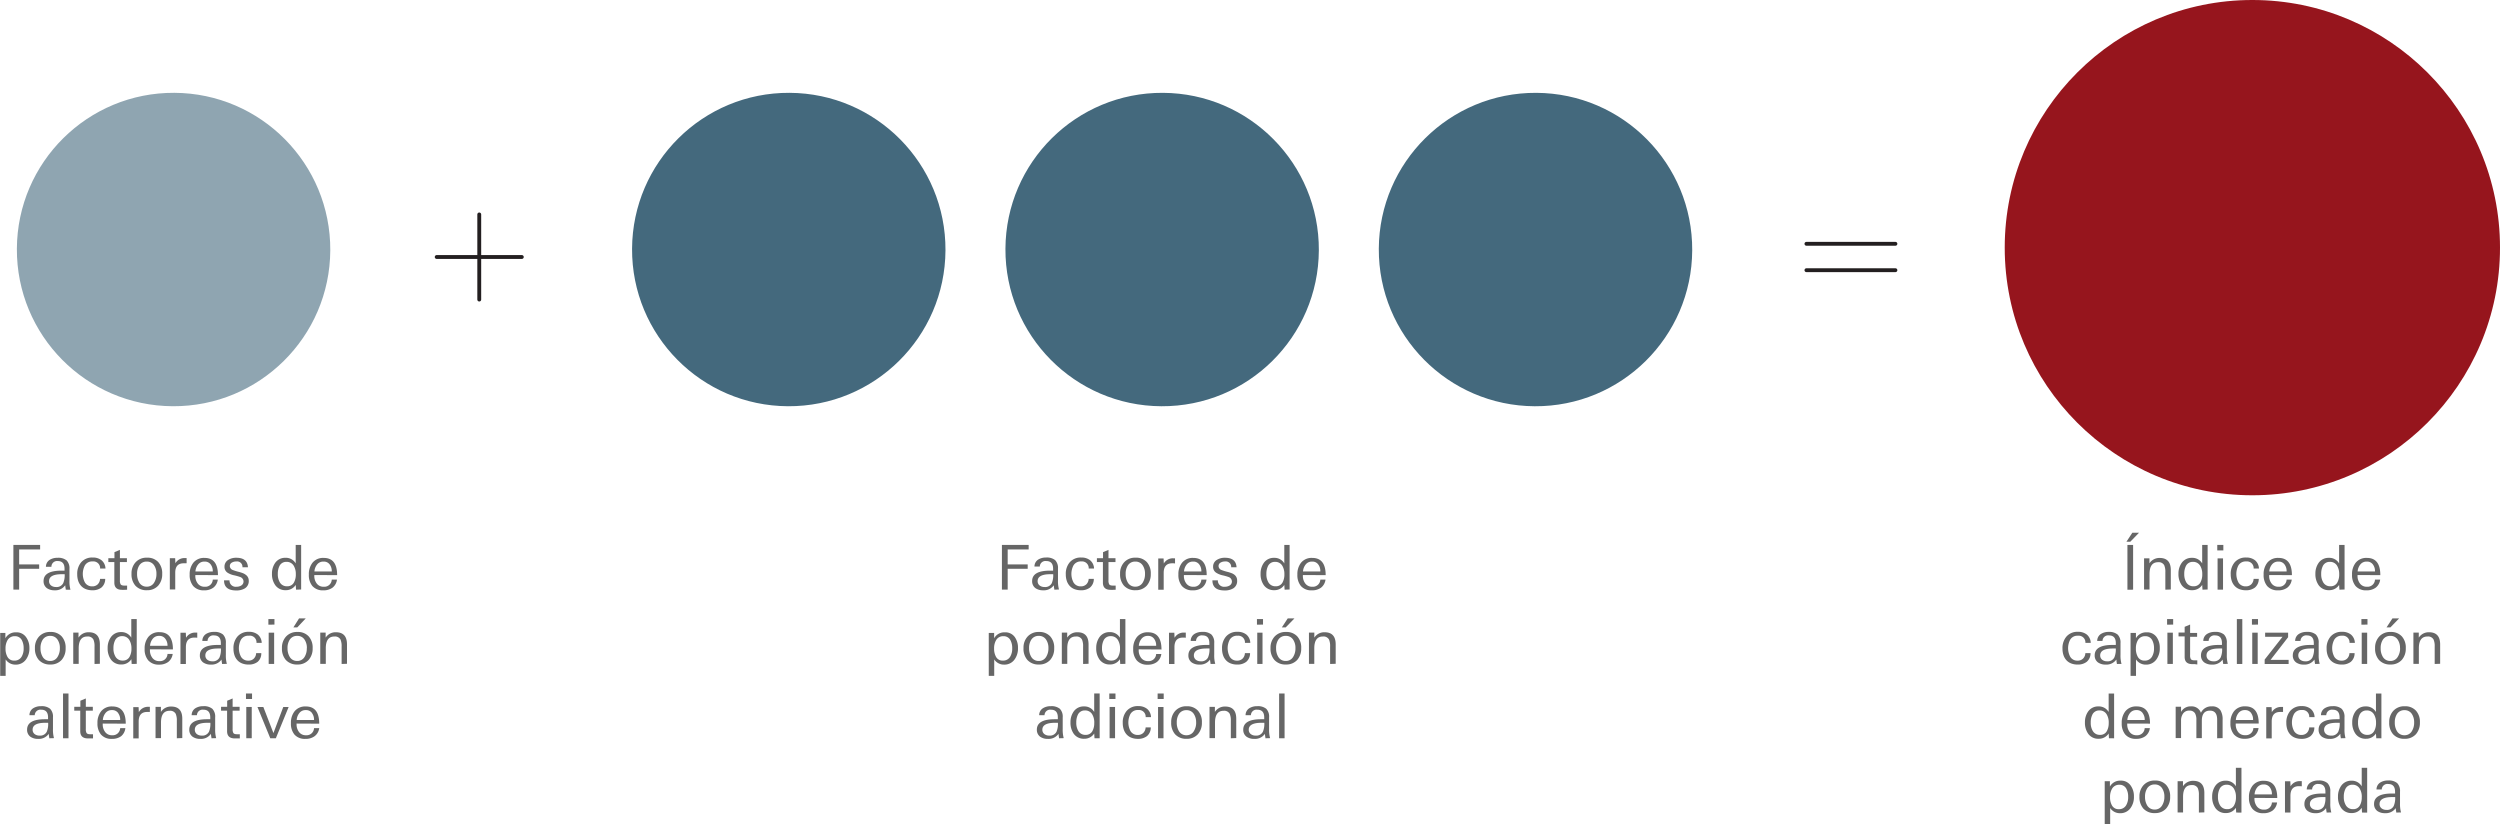 <svg xmlns="http://www.w3.org/2000/svg" viewBox="0 0 646.11 213.02"><defs><style>.cls-1{fill:#666;}.cls-2{fill:none;stroke:#231f20;stroke-linecap:round;stroke-linejoin:round;}.cls-3{fill:#44697d;}.cls-4{fill:#8fa5b1;}.cls-5{fill:#96151d;}</style></defs><title>Indexing-5-mx-sp</title><g id="Layer_2" data-name="Layer 2"><g id="Layer_1-2" data-name="Layer 1"><path class="cls-1" d="M17.66,142v3.87h5.17V147H17.66v5.38H16.17V140.83h6.91V142Z" transform="translate(-12.71)"/><path class="cls-1" d="M29.7,152.4c0-.12,0-.27-.06-.46l-.08-.68a3.1,3.1,0,0,1-2.74,1.3,3.33,3.33,0,0,1-2-.56,2.18,2.18,0,0,1-.85-1.82q0-2.7,4.62-2.7h.27l.53,0c0-.11,0-.2,0-.27V147q0-2-1.76-2A1.46,1.46,0,0,0,26,146.49H24.58a2.12,2.12,0,0,1,1-1.82,3.74,3.74,0,0,1,2-.51,3.4,3.4,0,0,1,2.34.67,2.89,2.89,0,0,1,.74,2.22v3a8.19,8.19,0,0,0,.26,2.37Zm-.29-4-.72,0q-3.3,0-3.3,1.79a1.38,1.38,0,0,0,.54,1.14,2,2,0,0,0,1.23.38,1.9,1.9,0,0,0,1.89-1A5.24,5.24,0,0,0,29.42,148.37Z" transform="translate(-12.71)"/><path class="cls-1" d="M38.92,151.85a3.67,3.67,0,0,1-2.34.7,4.53,4.53,0,0,1-1.67-.29,3.29,3.29,0,0,1-1.22-.82,3.64,3.64,0,0,1-.76-1.3,5.18,5.18,0,0,1-.26-1.7,4.55,4.55,0,0,1,1-3.1,3.71,3.71,0,0,1,3-1.25,3.53,3.53,0,0,1,2.3.72,2.89,2.89,0,0,1,1,2.13H38.58a1.73,1.73,0,0,0-1.92-1.84,2.18,2.18,0,0,0-2,1,4.74,4.74,0,0,0,0,4.44,2.1,2.1,0,0,0,1.89,1,1.93,1.93,0,0,0,1.42-.53,2.11,2.11,0,0,0,.6-1.41h1.33l0,0A2.86,2.86,0,0,1,38.92,151.85Z" transform="translate(-12.71)"/><path class="cls-1" d="M44.86,152.44l-.6,0q-2,0-2-1.86v-5.31H40.71v-1h1.58v-1.57l1.41-.59v2.16h1.81v1H43.7V150a1.94,1.94,0,0,0,.18,1c.14.22.45.34.93.34l.38,0,.37,0v1.07Z" transform="translate(-12.71)"/><path class="cls-1" d="M54.63,148.32a4.4,4.4,0,0,1-1,3,3.77,3.77,0,0,1-2.93,1.22,3.83,3.83,0,0,1-3-1.18,4.39,4.39,0,0,1-1-3.06,4.19,4.19,0,0,1,1.07-3,3.78,3.78,0,0,1,2.93-1.17,3.74,3.74,0,0,1,2.92,1.15A4.3,4.3,0,0,1,54.63,148.32Zm-1.49,0a3.8,3.8,0,0,0-.58-2.18,2.16,2.16,0,0,0-1.92-1,2.19,2.19,0,0,0-1.94,1,3.87,3.87,0,0,0-.56,2.18,4.15,4.15,0,0,0,.56,2.24,2.16,2.16,0,0,0,1.94,1.06,2.14,2.14,0,0,0,1.92-1.07A4.08,4.08,0,0,0,53.14,148.32Z" transform="translate(-12.71)"/><path class="cls-1" d="M60.54,145.58l-.33,0Q58,145.57,58,148v4.35H56.6v-5.71q0,.26,0-2.37h1.38l.06,1.3a2.69,2.69,0,0,1,2.46-1.34h.22l.22,0v1.33Z" transform="translate(-12.71)"/><path class="cls-1" d="M63.19,148.62v.16a3.19,3.19,0,0,0,.61,2,2.13,2.13,0,0,0,1.82.86,1.92,1.92,0,0,0,2.08-1.84H69a3.1,3.1,0,0,1-1.17,2.09,3.9,3.9,0,0,1-2.37.68,3.54,3.54,0,0,1-2.82-1.12,4.4,4.4,0,0,1-.91-2.94,4.74,4.74,0,0,1,.94-3.07,3.51,3.51,0,0,1,2.9-1.25q3.47,0,3.47,4.45Zm4-2.7a1.84,1.84,0,0,0-1.62-.78,2,2,0,0,0-1.68.78,3.18,3.18,0,0,0-.67,1.78H67.7A2.81,2.81,0,0,0,67.19,145.92Z" transform="translate(-12.71)"/><path class="cls-1" d="M77,150.06a2.18,2.18,0,0,1-1,2,4.2,4.2,0,0,1-2.24.54q-3.15,0-3.15-2.61h1.41a1.6,1.6,0,0,0,1.81,1.65,2.28,2.28,0,0,0,1.23-.32,1.2,1.2,0,0,0,.59-1.06,1.25,1.25,0,0,0-.88-1.14,13,13,0,0,0-1.52-.43A4.94,4.94,0,0,1,71.5,148a1.77,1.77,0,0,1-.77-1.54,2,2,0,0,1,1-1.78,3.77,3.77,0,0,1,2.06-.53q2.86,0,3,2.45H75.37a1.39,1.39,0,0,0-1.6-1.49,2.14,2.14,0,0,0-1.1.27,1,1,0,0,0-.56.93,1.12,1.12,0,0,0,.75,1,11.72,11.72,0,0,0,1.66.51,9.46,9.46,0,0,1,1,.33,2.65,2.65,0,0,1,.67.38A1.82,1.82,0,0,1,77,150.06Z" transform="translate(-12.71)"/><path class="cls-1" d="M89.22,152.4l-.08-1.23a3,3,0,0,1-2.59,1.36,3.17,3.17,0,0,1-2.69-1.28A4.88,4.88,0,0,1,83,148.3a4.74,4.74,0,0,1,.85-2.86,3.12,3.12,0,0,1,2.64-1.28,2.92,2.92,0,0,1,2.64,1.44v-4.77h1.41V150q0,1.76,0,2.35Zm-.06-4a4.09,4.09,0,0,0-.54-2.19,2.08,2.08,0,0,0-1.88-1,1.93,1.93,0,0,0-1.77,1,4.43,4.43,0,0,0-.46,2.14,4,4,0,0,0,.53,2.17,2.06,2.06,0,0,0,1.88,1,1.9,1.9,0,0,0,1.77-1A4.22,4.22,0,0,0,89.16,148.37Z" transform="translate(-12.71)"/><path class="cls-1" d="M93.94,148.62v.16a3.19,3.19,0,0,0,.61,2,2.14,2.14,0,0,0,1.82.86,1.92,1.92,0,0,0,2.08-1.84H99.8a3.1,3.1,0,0,1-1.17,2.09,3.9,3.9,0,0,1-2.37.68,3.54,3.54,0,0,1-2.82-1.12,4.4,4.4,0,0,1-.91-2.94,4.74,4.74,0,0,1,.94-3.07,3.51,3.51,0,0,1,2.9-1.25q3.47,0,3.47,4.45Zm4-2.7a1.84,1.84,0,0,0-1.62-.78,2,2,0,0,0-1.68.78,3.19,3.19,0,0,0-.67,1.78h4.48A2.81,2.81,0,0,0,97.94,145.92Z" transform="translate(-12.71)"/><path class="cls-1" d="M20.31,167.44a4.78,4.78,0,0,1-.88,3,3.2,3.2,0,0,1-2.71,1.33,3,3,0,0,1-2.55-1.34v4.24H12.76v-8.8q0-1.55,0-2.3H14.1l0,1.39a3,3,0,0,1,2.74-1.54,3,3,0,0,1,2.6,1.23A4.64,4.64,0,0,1,20.31,167.44Zm-1.49.1a4.25,4.25,0,0,0-.48-2.12,1.94,1.94,0,0,0-1.78-1,2.09,2.09,0,0,0-1.89,1,4.12,4.12,0,0,0-.53,2.19,4.19,4.19,0,0,0,.48,2.12,1.9,1.9,0,0,0,1.78,1,2.09,2.09,0,0,0,1.89-1A4,4,0,0,0,18.82,167.54Z" transform="translate(-12.71)"/><path class="cls-1" d="M29.67,167.52a4.41,4.41,0,0,1-1,3,3.77,3.77,0,0,1-2.93,1.22,3.83,3.83,0,0,1-3-1.18,4.39,4.39,0,0,1-1-3.06,4.19,4.19,0,0,1,1.07-3,3.78,3.78,0,0,1,2.93-1.17,3.74,3.74,0,0,1,2.92,1.15A4.3,4.3,0,0,1,29.67,167.52Zm-1.49,0a3.8,3.8,0,0,0-.58-2.18,2.16,2.16,0,0,0-1.92-1,2.2,2.2,0,0,0-1.94,1,3.88,3.88,0,0,0-.56,2.18,4.16,4.16,0,0,0,.56,2.24,2.16,2.16,0,0,0,1.94,1.06,2.14,2.14,0,0,0,1.92-1.07A4.08,4.08,0,0,0,28.18,167.52Z" transform="translate(-12.71)"/><path class="cls-1" d="M37.14,171.6v-4.48a4.29,4.29,0,0,0-.29-1.84,1.61,1.61,0,0,0-1.58-.78q-2.23,0-2.22,3.07v4H31.64v-6q0-.9,0-2.08H33l0,1.3a3.06,3.06,0,0,1,2.64-1.39q2.88,0,2.88,3.15v5Z" transform="translate(-12.71)"/><path class="cls-1" d="M46.74,171.6l-.08-1.23a3,3,0,0,1-2.59,1.36,3.16,3.16,0,0,1-2.69-1.28,4.87,4.87,0,0,1-.85-2.94,4.74,4.74,0,0,1,.85-2.86A3.12,3.12,0,0,1,44,163.36a2.92,2.92,0,0,1,2.64,1.44V160h1.41v9.22q0,1.76,0,2.35Zm-.06-4a4.09,4.09,0,0,0-.54-2.19,2.08,2.08,0,0,0-1.88-1,1.93,1.93,0,0,0-1.77,1,4.43,4.43,0,0,0-.46,2.14,4,4,0,0,0,.53,2.17,2.06,2.06,0,0,0,1.88,1,1.9,1.9,0,0,0,1.77-1A4.21,4.21,0,0,0,46.68,167.57Z" transform="translate(-12.71)"/><path class="cls-1" d="M51.46,167.82V168a3.18,3.18,0,0,0,.61,2,2.13,2.13,0,0,0,1.82.86A1.92,1.92,0,0,0,56,169h1.34a3.11,3.11,0,0,1-1.17,2.09,3.9,3.9,0,0,1-2.37.68A3.53,3.53,0,0,1,51,170.64a4.39,4.39,0,0,1-.91-2.94,4.74,4.74,0,0,1,.94-3.07,3.51,3.51,0,0,1,2.9-1.25q3.47,0,3.47,4.45Zm4-2.7a1.84,1.84,0,0,0-1.62-.78,2,2,0,0,0-1.68.78,3.19,3.19,0,0,0-.67,1.78H56A2.81,2.81,0,0,0,55.46,165.12Z" transform="translate(-12.71)"/><path class="cls-1" d="M63.29,164.78l-.33,0q-2.21,0-2.21,2.48v4.35H59.35v-5.71q0,.26,0-2.37h1.38l.06,1.3a2.69,2.69,0,0,1,2.46-1.34h.22l.22,0v1.33Z" transform="translate(-12.71)"/><path class="cls-1" d="M70.09,171.6c0-.12,0-.27-.06-.46l-.08-.68a3.1,3.1,0,0,1-2.74,1.3,3.33,3.33,0,0,1-2-.56,2.18,2.18,0,0,1-.85-1.82q0-2.7,4.63-2.7h.27l.53,0c0-.11,0-.2,0-.27v-.19q0-2-1.76-2a1.46,1.46,0,0,0-1.68,1.42H65a2.12,2.12,0,0,1,1-1.82,3.74,3.74,0,0,1,2-.51,3.4,3.4,0,0,1,2.34.67,2.89,2.89,0,0,1,.74,2.22v3a8.15,8.15,0,0,0,.26,2.37Zm-.29-4-.72,0q-3.3,0-3.3,1.79a1.38,1.38,0,0,0,.54,1.14,2,2,0,0,0,1.23.38,1.9,1.9,0,0,0,1.89-1A5.24,5.24,0,0,0,69.8,167.57Z" transform="translate(-12.71)"/><path class="cls-1" d="M79.3,171.05a3.67,3.67,0,0,1-2.34.7,4.53,4.53,0,0,1-1.67-.29,3.29,3.29,0,0,1-1.22-.82,3.64,3.64,0,0,1-.76-1.3,5.18,5.18,0,0,1-.26-1.7,4.54,4.54,0,0,1,1-3.1,3.71,3.71,0,0,1,3-1.25,3.53,3.53,0,0,1,2.3.72,2.89,2.89,0,0,1,1,2.13H79A1.73,1.73,0,0,0,77,164.3a2.17,2.17,0,0,0-2,1,4.73,4.73,0,0,0,0,4.44,2.1,2.1,0,0,0,1.89,1,1.93,1.93,0,0,0,1.42-.53,2.11,2.11,0,0,0,.6-1.41h1.33l0,0A2.86,2.86,0,0,1,79.3,171.05Z" transform="translate(-12.71)"/><path class="cls-1" d="M82.07,161.45V160h1.57v1.42Zm.08,10.14v-8.08h1.41v8.08Z" transform="translate(-12.71)"/><path class="cls-1" d="M93.51,167.52a4.4,4.4,0,0,1-1,3,3.77,3.77,0,0,1-2.93,1.22,3.83,3.83,0,0,1-3-1.18,4.39,4.39,0,0,1-1-3.06,4.19,4.19,0,0,1,1.07-3,3.78,3.78,0,0,1,2.93-1.17,3.74,3.74,0,0,1,2.92,1.15A4.3,4.3,0,0,1,93.51,167.52Zm-1.49,0a3.8,3.8,0,0,0-.58-2.18,2.16,2.16,0,0,0-1.92-1,2.19,2.19,0,0,0-1.94,1,3.87,3.87,0,0,0-.56,2.18,4.15,4.15,0,0,0,.56,2.24,2.16,2.16,0,0,0,1.94,1.06,2.14,2.14,0,0,0,1.92-1.07A4.08,4.08,0,0,0,92,167.52Zm-2.48-5.38h-1L90,159.82h1.73Z" transform="translate(-12.71)"/><path class="cls-1" d="M101,171.6v-4.48a4.31,4.31,0,0,0-.29-1.84,1.61,1.61,0,0,0-1.58-.78q-2.23,0-2.22,3.07v4H95.48v-6q0-.9,0-2.08h1.39l0,1.3a3.06,3.06,0,0,1,2.64-1.39q2.88,0,2.88,3.15v5Z" transform="translate(-12.71)"/><path class="cls-1" d="M25.44,190.8c0-.12,0-.27-.06-.46l-.08-.68a3.1,3.1,0,0,1-2.74,1.3,3.33,3.33,0,0,1-2-.56,2.18,2.18,0,0,1-.85-1.82q0-2.7,4.62-2.7h.27l.53,0a2.48,2.48,0,0,1,0-.27v-.19q0-2-1.76-2a1.46,1.46,0,0,0-1.68,1.42H20.32a2.12,2.12,0,0,1,1-1.82,3.73,3.73,0,0,1,2-.51,3.39,3.39,0,0,1,2.34.67,2.89,2.89,0,0,1,.74,2.22v3a8.18,8.18,0,0,0,.26,2.37Zm-.29-4-.72,0q-3.3,0-3.29,1.79a1.38,1.38,0,0,0,.54,1.14,2,2,0,0,0,1.23.38,1.9,1.9,0,0,0,1.89-1A5.24,5.24,0,0,0,25.15,186.77Z" transform="translate(-12.71)"/><path class="cls-1" d="M29,190.8V179.23h1.41V190.8Z" transform="translate(-12.71)"/><path class="cls-1" d="M36.05,190.84l-.6,0q-2,0-2-1.86v-5.31H31.9v-1h1.58v-1.57l1.41-.59v2.16H36.7v1H34.89v4.75a2,2,0,0,0,.18,1c.14.22.45.34.93.34l.38,0,.37,0v1.07Z" transform="translate(-12.71)"/><path class="cls-1" d="M39.26,187v.16a3.18,3.18,0,0,0,.61,2,2.13,2.13,0,0,0,1.82.86,1.92,1.92,0,0,0,2.08-1.84h1.34A3.11,3.11,0,0,1,44,190.28a3.91,3.91,0,0,1-2.37.68,3.53,3.53,0,0,1-2.82-1.12,4.39,4.39,0,0,1-.91-2.94,4.74,4.74,0,0,1,.94-3.07,3.51,3.51,0,0,1,2.9-1.25q3.47,0,3.47,4.45Zm4-2.7a1.84,1.84,0,0,0-1.62-.78,2,2,0,0,0-1.68.78,3.18,3.18,0,0,0-.67,1.78h4.48A2.81,2.81,0,0,0,43.26,184.32Z" transform="translate(-12.71)"/><path class="cls-1" d="M51.09,184l-.33,0q-2.21,0-2.21,2.48v4.35H47.15v-5.71q0,.26,0-2.37h1.38l.06,1.3A2.69,2.69,0,0,1,51,182.67h.22l.22,0V184Z" transform="translate(-12.71)"/><path class="cls-1" d="M58.41,190.8v-4.48a4.3,4.3,0,0,0-.29-1.84,1.61,1.61,0,0,0-1.58-.78q-2.23,0-2.22,3.07v4H52.91v-6q0-.9,0-2.08h1.39l0,1.3a3.06,3.06,0,0,1,2.64-1.39q2.88,0,2.88,3.15v5Z" transform="translate(-12.71)"/><path class="cls-1" d="M67.36,190.8c0-.12,0-.27-.06-.46l-.08-.68a3.1,3.1,0,0,1-2.74,1.3,3.33,3.33,0,0,1-2-.56,2.18,2.18,0,0,1-.85-1.82q0-2.7,4.62-2.7h.27l.53,0a2.48,2.48,0,0,1,0-.27v-.19q0-2-1.76-2a1.46,1.46,0,0,0-1.68,1.42H62.24a2.12,2.12,0,0,1,1-1.82,3.73,3.73,0,0,1,2-.51,3.39,3.39,0,0,1,2.34.67,2.89,2.89,0,0,1,.74,2.22v3a8.18,8.18,0,0,0,.26,2.37Zm-.29-4-.72,0q-3.3,0-3.29,1.79a1.38,1.38,0,0,0,.54,1.14,2,2,0,0,0,1.23.38,1.9,1.9,0,0,0,1.89-1A5.24,5.24,0,0,0,67.07,186.77Z" transform="translate(-12.71)"/><path class="cls-1" d="M74,190.84l-.6,0q-2,0-2-1.86v-5.31H69.84v-1h1.58v-1.57l1.41-.59v2.16h1.81v1H72.83v4.75a2,2,0,0,0,.18,1q.21.34.93.34l.38,0,.37,0v1.07Z" transform="translate(-12.71)"/><path class="cls-1" d="M76.28,180.65v-1.42h1.57v1.42Zm.08,10.14v-8.08h1.41v8.08Z" transform="translate(-12.71)"/><path class="cls-1" d="M84,190.8H82.56l-3.31-8.08h1.52l2.61,6.74,2.54-6.74h1.39Z" transform="translate(-12.71)"/><path class="cls-1" d="M89.36,187v.16a3.18,3.18,0,0,0,.61,2,2.13,2.13,0,0,0,1.82.86,1.92,1.92,0,0,0,2.08-1.84h1.34A3.1,3.1,0,0,1,94,190.28a3.9,3.9,0,0,1-2.37.68,3.53,3.53,0,0,1-2.82-1.12,4.4,4.4,0,0,1-.91-2.94,4.73,4.73,0,0,1,.94-3.07,3.51,3.51,0,0,1,2.9-1.25q3.47,0,3.47,4.45Zm4-2.7a1.84,1.84,0,0,0-1.62-.78,2,2,0,0,0-1.68.78,3.18,3.18,0,0,0-.67,1.78h4.48A2.81,2.81,0,0,0,93.36,184.32Z" transform="translate(-12.71)"/><path class="cls-1" d="M273.14,142v3.87h5.17V147h-5.17v5.38h-1.49V140.83h6.91V142Z" transform="translate(-12.71)"/><path class="cls-1" d="M285.19,152.4c0-.12,0-.27-.06-.46l-.08-.68a3.1,3.1,0,0,1-2.74,1.3,3.33,3.33,0,0,1-2-.56,2.18,2.18,0,0,1-.85-1.82q0-2.7,4.62-2.7h.27l.53,0c0-.11,0-.2,0-.27V147q0-2-1.76-2a1.46,1.46,0,0,0-1.68,1.42h-1.38a2.12,2.12,0,0,1,1-1.82,3.74,3.74,0,0,1,2-.51,3.4,3.4,0,0,1,2.34.67,2.89,2.89,0,0,1,.74,2.22v3a8.19,8.19,0,0,0,.26,2.37Zm-.29-4-.72,0q-3.3,0-3.3,1.79a1.38,1.38,0,0,0,.54,1.14,2,2,0,0,0,1.23.38,1.9,1.9,0,0,0,1.89-1A5.24,5.24,0,0,0,284.9,148.37Z" transform="translate(-12.71)"/><path class="cls-1" d="M294.41,151.85a3.67,3.67,0,0,1-2.34.7,4.53,4.53,0,0,1-1.67-.29,3.29,3.29,0,0,1-1.22-.82,3.64,3.64,0,0,1-.76-1.3,5.18,5.18,0,0,1-.26-1.7,4.54,4.54,0,0,1,1-3.1,3.71,3.71,0,0,1,3-1.25,3.53,3.53,0,0,1,2.3.72,2.89,2.89,0,0,1,1,2.13h-1.38a1.73,1.73,0,0,0-1.92-1.84,2.18,2.18,0,0,0-2,1,4.73,4.73,0,0,0,0,4.44,2.1,2.1,0,0,0,1.89,1,1.93,1.93,0,0,0,1.42-.53,2.11,2.11,0,0,0,.6-1.41h1.33l0,0A2.86,2.86,0,0,1,294.41,151.85Z" transform="translate(-12.71)"/><path class="cls-1" d="M300.35,152.44l-.6,0q-2,0-2-1.86v-5.31H296.2v-1h1.58v-1.57l1.41-.59v2.16H301v1h-1.81V150a1.94,1.94,0,0,0,.18,1q.21.34.93.34l.38,0,.37,0v1.07Z" transform="translate(-12.71)"/><path class="cls-1" d="M310.12,148.32a4.41,4.41,0,0,1-1,3,3.77,3.77,0,0,1-2.93,1.22,3.83,3.83,0,0,1-3-1.18,4.39,4.39,0,0,1-1-3.06,4.19,4.19,0,0,1,1.07-3,3.78,3.78,0,0,1,2.93-1.17,3.74,3.74,0,0,1,2.92,1.15A4.3,4.3,0,0,1,310.12,148.32Zm-1.49,0a3.79,3.79,0,0,0-.58-2.18,2.16,2.16,0,0,0-1.92-1,2.19,2.19,0,0,0-1.94,1,3.87,3.87,0,0,0-.56,2.18,4.15,4.15,0,0,0,.56,2.24,2.16,2.16,0,0,0,1.94,1.06,2.14,2.14,0,0,0,1.92-1.07A4.07,4.07,0,0,0,308.63,148.32Z" transform="translate(-12.71)"/><path class="cls-1" d="M316,145.58l-.33,0q-2.21,0-2.21,2.48v4.35h-1.41v-5.71q0,.26,0-2.37h1.38l.06,1.3a2.69,2.69,0,0,1,2.46-1.34h.22l.22,0v1.33Z" transform="translate(-12.71)"/><path class="cls-1" d="M318.68,148.62v.16a3.18,3.18,0,0,0,.61,2,2.13,2.13,0,0,0,1.82.86,1.92,1.92,0,0,0,2.08-1.84h1.34a3.1,3.1,0,0,1-1.17,2.09,3.9,3.9,0,0,1-2.37.68,3.54,3.54,0,0,1-2.82-1.12,4.4,4.4,0,0,1-.91-2.94,4.74,4.74,0,0,1,.94-3.07,3.51,3.51,0,0,1,2.9-1.25q3.47,0,3.47,4.45Zm4-2.7a1.84,1.84,0,0,0-1.62-.78,2,2,0,0,0-1.68.78,3.18,3.18,0,0,0-.67,1.78h4.48A2.81,2.81,0,0,0,322.68,145.92Z" transform="translate(-12.71)"/><path class="cls-1" d="M332.44,150.06a2.18,2.18,0,0,1-1,2,4.2,4.2,0,0,1-2.24.54q-3.15,0-3.15-2.61h1.41a1.59,1.59,0,0,0,1.81,1.65,2.28,2.28,0,0,0,1.23-.32,1.2,1.2,0,0,0,.59-1.06,1.25,1.25,0,0,0-.88-1.14,13,13,0,0,0-1.52-.43A5,5,0,0,1,327,148a1.77,1.77,0,0,1-.77-1.54,2,2,0,0,1,1-1.78,3.78,3.78,0,0,1,2.06-.53q2.86,0,3,2.45h-1.39a1.39,1.39,0,0,0-1.6-1.49,2.14,2.14,0,0,0-1.1.27,1,1,0,0,0-.56.93,1.12,1.12,0,0,0,.75,1,11.72,11.72,0,0,0,1.66.51,9.54,9.54,0,0,1,1,.33,2.66,2.66,0,0,1,.67.38A1.82,1.82,0,0,1,332.44,150.06Z" transform="translate(-12.71)"/><path class="cls-1" d="M344.71,152.4l-.08-1.23a3,3,0,0,1-2.59,1.36,3.17,3.17,0,0,1-2.69-1.28,4.88,4.88,0,0,1-.85-2.94,4.74,4.74,0,0,1,.85-2.86,3.12,3.12,0,0,1,2.64-1.28,2.92,2.92,0,0,1,2.64,1.44v-4.77H346V150q0,1.76,0,2.35Zm-.06-4a4.09,4.09,0,0,0-.54-2.19,2.08,2.08,0,0,0-1.88-1,1.93,1.93,0,0,0-1.77,1,4.42,4.42,0,0,0-.46,2.14,4,4,0,0,0,.53,2.17,2.06,2.06,0,0,0,1.88,1,1.9,1.9,0,0,0,1.77-1A4.21,4.21,0,0,0,344.65,148.37Z" transform="translate(-12.71)"/><path class="cls-1" d="M349.43,148.62v.16a3.19,3.19,0,0,0,.61,2,2.14,2.14,0,0,0,1.82.86,1.92,1.92,0,0,0,2.08-1.84h1.34a3.11,3.11,0,0,1-1.17,2.09,3.9,3.9,0,0,1-2.37.68,3.53,3.53,0,0,1-2.82-1.12,4.4,4.4,0,0,1-.91-2.94,4.74,4.74,0,0,1,.94-3.07,3.51,3.51,0,0,1,2.9-1.25q3.47,0,3.47,4.45Zm4-2.7a1.84,1.84,0,0,0-1.62-.78,2,2,0,0,0-1.68.78,3.19,3.19,0,0,0-.67,1.78h4.48A2.81,2.81,0,0,0,353.43,145.92Z" transform="translate(-12.71)"/><path class="cls-1" d="M275.8,167.44a4.78,4.78,0,0,1-.88,3,3.2,3.2,0,0,1-2.71,1.33,3,3,0,0,1-2.55-1.34v4.24h-1.41v-8.8q0-1.55,0-2.3h1.39l0,1.39a3,3,0,0,1,2.74-1.54,3,3,0,0,1,2.6,1.23A4.64,4.64,0,0,1,275.8,167.44Zm-1.49.1a4.25,4.25,0,0,0-.48-2.12,1.94,1.94,0,0,0-1.78-1,2.09,2.09,0,0,0-1.89,1,4.12,4.12,0,0,0-.53,2.19,4.2,4.2,0,0,0,.48,2.12,1.9,1.9,0,0,0,1.78,1,2.09,2.09,0,0,0,1.89-1A4,4,0,0,0,274.31,167.54Z" transform="translate(-12.71)"/><path class="cls-1" d="M285.16,167.52a4.4,4.4,0,0,1-1,3,3.77,3.77,0,0,1-2.93,1.22,3.83,3.83,0,0,1-3-1.18,4.38,4.38,0,0,1-1-3.06,4.2,4.2,0,0,1,1.07-3,3.79,3.79,0,0,1,2.93-1.17,3.73,3.73,0,0,1,2.92,1.15A4.3,4.3,0,0,1,285.16,167.52Zm-1.49,0a3.8,3.8,0,0,0-.58-2.18,2.16,2.16,0,0,0-1.92-1,2.2,2.2,0,0,0-1.94,1,3.88,3.88,0,0,0-.56,2.18,4.16,4.16,0,0,0,.56,2.24,2.16,2.16,0,0,0,1.94,1.06,2.14,2.14,0,0,0,1.92-1.07A4.08,4.08,0,0,0,283.67,167.52Z" transform="translate(-12.71)"/><path class="cls-1" d="M292.63,171.6v-4.48a4.31,4.31,0,0,0-.29-1.84,1.61,1.61,0,0,0-1.58-.78q-2.23,0-2.22,3.07v4h-1.41v-6q0-.9,0-2.08h1.39l0,1.3a3.06,3.06,0,0,1,2.64-1.39q2.88,0,2.88,3.15v5Z" transform="translate(-12.71)"/><path class="cls-1" d="M302.23,171.6l-.08-1.23a3,3,0,0,1-2.59,1.36,3.17,3.17,0,0,1-2.69-1.28,4.88,4.88,0,0,1-.85-2.94,4.74,4.74,0,0,1,.85-2.86,3.12,3.12,0,0,1,2.64-1.28,2.92,2.92,0,0,1,2.64,1.44V160h1.41v9.22q0,1.76,0,2.35Zm-.06-4a4.08,4.08,0,0,0-.54-2.19,2.08,2.08,0,0,0-1.88-1,1.93,1.93,0,0,0-1.77,1,4.43,4.43,0,0,0-.46,2.14,4,4,0,0,0,.53,2.17,2.06,2.06,0,0,0,1.88,1,1.9,1.9,0,0,0,1.77-1A4.22,4.22,0,0,0,302.17,167.57Z" transform="translate(-12.71)"/><path class="cls-1" d="M307,167.82V168a3.18,3.18,0,0,0,.61,2,2.13,2.13,0,0,0,1.82.86,1.92,1.92,0,0,0,2.08-1.84h1.34a3.1,3.1,0,0,1-1.17,2.09,3.9,3.9,0,0,1-2.37.68,3.54,3.54,0,0,1-2.82-1.12,4.4,4.4,0,0,1-.91-2.94,4.74,4.74,0,0,1,.94-3.07,3.51,3.51,0,0,1,2.9-1.25q3.47,0,3.47,4.45Zm4-2.7a1.84,1.84,0,0,0-1.62-.78,2,2,0,0,0-1.68.78,3.18,3.18,0,0,0-.67,1.78h4.48A2.81,2.81,0,0,0,311,165.12Z" transform="translate(-12.71)"/><path class="cls-1" d="M318.78,164.78l-.33,0q-2.21,0-2.21,2.48v4.35h-1.41v-5.71q0,.26,0-2.37h1.38l.06,1.3a2.69,2.69,0,0,1,2.46-1.34h.22l.22,0v1.33Z" transform="translate(-12.71)"/><path class="cls-1" d="M325.57,171.6c0-.12,0-.27-.06-.46l-.08-.68a3.1,3.1,0,0,1-2.74,1.3,3.32,3.32,0,0,1-2-.56,2.18,2.18,0,0,1-.85-1.82q0-2.7,4.62-2.7h.27l.53,0c0-.11,0-.2,0-.27v-.19q0-2-1.76-2a1.46,1.46,0,0,0-1.68,1.42h-1.38a2.12,2.12,0,0,1,1-1.82,3.74,3.74,0,0,1,2-.51,3.39,3.39,0,0,1,2.34.67,2.89,2.89,0,0,1,.74,2.22v3a8.15,8.15,0,0,0,.26,2.37Zm-.29-4-.72,0q-3.3,0-3.3,1.79a1.38,1.38,0,0,0,.54,1.14,2,2,0,0,0,1.23.38,1.9,1.9,0,0,0,1.89-1A5.24,5.24,0,0,0,325.29,167.57Z" transform="translate(-12.71)"/><path class="cls-1" d="M334.79,171.05a3.67,3.67,0,0,1-2.34.7,4.53,4.53,0,0,1-1.67-.29,3.29,3.29,0,0,1-1.22-.82,3.64,3.64,0,0,1-.76-1.3,5.18,5.18,0,0,1-.26-1.7,4.54,4.54,0,0,1,1-3.1,3.71,3.71,0,0,1,3-1.25,3.53,3.53,0,0,1,2.3.72,2.89,2.89,0,0,1,1,2.13h-1.38a1.73,1.73,0,0,0-1.92-1.84,2.17,2.17,0,0,0-2,1,4.74,4.74,0,0,0,0,4.44,2.1,2.1,0,0,0,1.89,1,1.93,1.93,0,0,0,1.42-.53,2.12,2.12,0,0,0,.6-1.41h1.33l0,0A2.86,2.86,0,0,1,334.79,171.05Z" transform="translate(-12.71)"/><path class="cls-1" d="M337.56,161.45V160h1.57v1.42Zm.08,10.14v-8.08H339v8.08Z" transform="translate(-12.71)"/><path class="cls-1" d="M349,167.52a4.41,4.41,0,0,1-1,3,3.77,3.77,0,0,1-2.93,1.22,3.83,3.83,0,0,1-3-1.18,4.39,4.39,0,0,1-1-3.06,4.19,4.19,0,0,1,1.07-3,3.78,3.78,0,0,1,2.93-1.17,3.74,3.74,0,0,1,2.92,1.15A4.3,4.3,0,0,1,349,167.52Zm-1.49,0a3.79,3.79,0,0,0-.58-2.18,2.16,2.16,0,0,0-1.92-1,2.19,2.19,0,0,0-1.94,1,3.87,3.87,0,0,0-.56,2.18,4.15,4.15,0,0,0,.56,2.24,2.16,2.16,0,0,0,1.94,1.06,2.14,2.14,0,0,0,1.92-1.07A4.07,4.07,0,0,0,347.51,167.52ZM345,162.14h-1l1.52-2.32h1.73Z" transform="translate(-12.71)"/><path class="cls-1" d="M356.47,171.6v-4.48a4.29,4.29,0,0,0-.29-1.84,1.61,1.61,0,0,0-1.58-.78q-2.22,0-2.22,3.07v4H351v-6q0-.9,0-2.08h1.39l0,1.3a3.06,3.06,0,0,1,2.64-1.39q2.88,0,2.88,3.15v5Z" transform="translate(-12.71)"/><path class="cls-1" d="M286.41,190.8c0-.12,0-.27-.06-.46l-.08-.68a3.1,3.1,0,0,1-2.74,1.3,3.33,3.33,0,0,1-2-.56,2.18,2.18,0,0,1-.85-1.82q0-2.7,4.62-2.7h.27l.53,0c0-.11,0-.2,0-.27v-.19q0-2-1.76-2a1.46,1.46,0,0,0-1.68,1.42h-1.38a2.11,2.11,0,0,1,1-1.82,3.73,3.73,0,0,1,2-.51,3.39,3.39,0,0,1,2.34.67,2.89,2.89,0,0,1,.74,2.22v3a8.15,8.15,0,0,0,.26,2.37Zm-.29-4-.72,0q-3.3,0-3.3,1.79a1.38,1.38,0,0,0,.54,1.14,2,2,0,0,0,1.23.38,1.9,1.9,0,0,0,1.89-1A5.24,5.24,0,0,0,286.12,186.77Z" transform="translate(-12.71)"/><path class="cls-1" d="M295.58,190.8l-.08-1.23a3,3,0,0,1-2.59,1.36,3.17,3.17,0,0,1-2.69-1.28,4.88,4.88,0,0,1-.85-2.94,4.74,4.74,0,0,1,.85-2.86,3.12,3.12,0,0,1,2.64-1.28A2.92,2.92,0,0,1,295.5,184v-4.77h1.41v9.22q0,1.76,0,2.35Zm-.06-4a4.08,4.08,0,0,0-.54-2.19,2.08,2.08,0,0,0-1.88-1,1.94,1.94,0,0,0-1.77,1,4.43,4.43,0,0,0-.46,2.14,4,4,0,0,0,.53,2.17,2.06,2.06,0,0,0,1.88,1,1.9,1.9,0,0,0,1.77-1A4.21,4.21,0,0,0,295.51,186.77Z" transform="translate(-12.71)"/><path class="cls-1" d="M299.4,180.65v-1.42H301v1.42Zm.08,10.14v-8.08h1.41v8.08Z" transform="translate(-12.71)"/><path class="cls-1" d="M309.13,190.25a3.67,3.67,0,0,1-2.34.7,4.51,4.51,0,0,1-1.67-.29,3.27,3.27,0,0,1-1.22-.82,3.63,3.63,0,0,1-.76-1.3,5.17,5.17,0,0,1-.26-1.7,4.54,4.54,0,0,1,1-3.1,3.71,3.71,0,0,1,3-1.25,3.53,3.53,0,0,1,2.3.72,2.89,2.89,0,0,1,1,2.13h-1.38a1.73,1.73,0,0,0-1.92-1.84,2.17,2.17,0,0,0-2,1,4.73,4.73,0,0,0,0,4.44,2.1,2.1,0,0,0,1.89,1,1.93,1.93,0,0,0,1.42-.53,2.12,2.12,0,0,0,.6-1.41h1.33l0,0A2.86,2.86,0,0,1,309.13,190.25Z" transform="translate(-12.71)"/><path class="cls-1" d="M311.89,180.65v-1.42h1.57v1.42ZM312,190.8v-8.08h1.41v8.08Z" transform="translate(-12.71)"/><path class="cls-1" d="M323.33,186.72a4.4,4.4,0,0,1-1,3,3.77,3.77,0,0,1-2.93,1.22,3.83,3.83,0,0,1-3-1.18,4.39,4.39,0,0,1-1-3.06,4.2,4.2,0,0,1,1.07-3,3.79,3.79,0,0,1,2.93-1.17,3.73,3.73,0,0,1,2.92,1.15A4.3,4.3,0,0,1,323.33,186.72Zm-1.49,0a3.8,3.8,0,0,0-.58-2.18,2.16,2.16,0,0,0-1.92-1,2.2,2.2,0,0,0-1.94,1,3.88,3.88,0,0,0-.56,2.18,4.15,4.15,0,0,0,.56,2.24,2.16,2.16,0,0,0,1.94,1.06,2.14,2.14,0,0,0,1.92-1.07A4.09,4.09,0,0,0,321.85,186.72Z" transform="translate(-12.71)"/><path class="cls-1" d="M330.81,190.8v-4.48a4.28,4.28,0,0,0-.29-1.84,1.61,1.61,0,0,0-1.58-.78q-2.22,0-2.22,3.07v4H325.3v-6q0-.9,0-2.08h1.39l0,1.3a3.06,3.06,0,0,1,2.64-1.39q2.88,0,2.88,3.15v5Z" transform="translate(-12.71)"/><path class="cls-1" d="M339.75,190.8c0-.12,0-.27-.06-.46l-.08-.68a3.1,3.1,0,0,1-2.74,1.3,3.33,3.33,0,0,1-2-.56,2.18,2.18,0,0,1-.85-1.82q0-2.7,4.62-2.7h.27l.53,0c0-.11,0-.2,0-.27v-.19q0-2-1.76-2a1.46,1.46,0,0,0-1.68,1.42h-1.38a2.11,2.11,0,0,1,1-1.82,3.73,3.73,0,0,1,2-.51,3.39,3.39,0,0,1,2.34.67,2.89,2.89,0,0,1,.74,2.22v3a8.15,8.15,0,0,0,.26,2.37Zm-.29-4-.72,0q-3.3,0-3.3,1.79a1.38,1.38,0,0,0,.54,1.14,2,2,0,0,0,1.23.38,1.9,1.9,0,0,0,1.89-1A5.24,5.24,0,0,0,339.46,186.77Z" transform="translate(-12.71)"/><path class="cls-1" d="M343.29,190.8V179.23h1.41V190.8Z" transform="translate(-12.71)"/><path class="cls-1" d="M563.28,140h-1l1.52-2.32h1.73Zm-.75,12.42V140.83H564V152.4Z" transform="translate(-12.71)"/><path class="cls-1" d="M572.33,152.4v-4.48a4.31,4.31,0,0,0-.29-1.84,1.61,1.61,0,0,0-1.58-.78q-2.22,0-2.22,3.07v4h-1.41v-6q0-.9,0-2.08h1.39l0,1.3a3.06,3.06,0,0,1,2.64-1.39q2.88,0,2.88,3.15v5Z" transform="translate(-12.71)"/><path class="cls-1" d="M581.93,152.4l-.08-1.23a3,3,0,0,1-2.59,1.36,3.17,3.17,0,0,1-2.69-1.28,4.89,4.89,0,0,1-.85-2.94,4.75,4.75,0,0,1,.85-2.86,3.12,3.12,0,0,1,2.64-1.28,2.92,2.92,0,0,1,2.64,1.44v-4.77h1.41V150q0,1.76,0,2.35Zm-.06-4a4.08,4.08,0,0,0-.54-2.19,2.08,2.08,0,0,0-1.88-1,1.93,1.93,0,0,0-1.77,1,4.42,4.42,0,0,0-.46,2.14,4,4,0,0,0,.53,2.17,2.06,2.06,0,0,0,1.88,1,1.9,1.9,0,0,0,1.77-1A4.22,4.22,0,0,0,581.87,148.37Z" transform="translate(-12.71)"/><path class="cls-1" d="M585.75,142.25v-1.42h1.57v1.42Zm.08,10.14v-8.08h1.41v8.08Z" transform="translate(-12.71)"/><path class="cls-1" d="M595.48,151.85a3.68,3.68,0,0,1-2.34.7,4.53,4.53,0,0,1-1.67-.29,3.28,3.28,0,0,1-1.22-.82,3.64,3.64,0,0,1-.76-1.3,5.18,5.18,0,0,1-.26-1.7,4.54,4.54,0,0,1,1-3.1,3.71,3.71,0,0,1,3-1.25,3.53,3.53,0,0,1,2.29.72,2.89,2.89,0,0,1,1,2.13h-1.37a1.73,1.73,0,0,0-1.92-1.84,2.18,2.18,0,0,0-2,1,4.74,4.74,0,0,0,0,4.44,2.1,2.1,0,0,0,1.89,1,1.93,1.93,0,0,0,1.42-.53,2.11,2.11,0,0,0,.6-1.41h1.33l0,0A2.86,2.86,0,0,1,595.48,151.85Z" transform="translate(-12.71)"/><path class="cls-1" d="M599.16,148.62v.16a3.19,3.19,0,0,0,.61,2,2.13,2.13,0,0,0,1.82.86,1.92,1.92,0,0,0,2.08-1.84H605a3.1,3.1,0,0,1-1.17,2.09,3.9,3.9,0,0,1-2.37.68,3.54,3.54,0,0,1-2.82-1.12,4.4,4.4,0,0,1-.91-2.94,4.74,4.74,0,0,1,.94-3.07,3.51,3.51,0,0,1,2.9-1.25q3.47,0,3.47,4.45Zm4-2.7a1.84,1.84,0,0,0-1.62-.78,2,2,0,0,0-1.68.78,3.18,3.18,0,0,0-.67,1.78h4.48A2.81,2.81,0,0,0,603.16,145.92Z" transform="translate(-12.71)"/><path class="cls-1" d="M617.32,152.4l-.08-1.23a3,3,0,0,1-2.59,1.36,3.17,3.17,0,0,1-2.69-1.28,4.89,4.89,0,0,1-.85-2.94,4.75,4.75,0,0,1,.85-2.86,3.12,3.12,0,0,1,2.64-1.28,2.92,2.92,0,0,1,2.64,1.44v-4.77h1.41V150q0,1.76,0,2.35Zm-.06-4a4.08,4.08,0,0,0-.54-2.19,2.08,2.08,0,0,0-1.88-1,1.93,1.93,0,0,0-1.77,1,4.42,4.42,0,0,0-.46,2.14,4,4,0,0,0,.53,2.17,2.06,2.06,0,0,0,1.88,1,1.9,1.9,0,0,0,1.77-1A4.22,4.22,0,0,0,617.26,148.37Z" transform="translate(-12.71)"/><path class="cls-1" d="M622,148.62v.16a3.19,3.19,0,0,0,.61,2,2.13,2.13,0,0,0,1.82.86,1.92,1.92,0,0,0,2.08-1.84h1.34a3.1,3.1,0,0,1-1.17,2.09,3.9,3.9,0,0,1-2.37.68,3.54,3.54,0,0,1-2.82-1.12,4.4,4.4,0,0,1-.91-2.94,4.74,4.74,0,0,1,.94-3.07,3.51,3.51,0,0,1,2.9-1.25q3.47,0,3.47,4.45Zm4-2.7a1.84,1.84,0,0,0-1.62-.78,2,2,0,0,0-1.68.78,3.18,3.18,0,0,0-.67,1.78h4.48A2.81,2.81,0,0,0,626,145.92Z" transform="translate(-12.71)"/><path class="cls-1" d="M552,171.05a3.67,3.67,0,0,1-2.34.7,4.53,4.53,0,0,1-1.67-.29,3.29,3.29,0,0,1-1.22-.82,3.64,3.64,0,0,1-.76-1.3,5.18,5.18,0,0,1-.26-1.7,4.54,4.54,0,0,1,1-3.1,3.71,3.71,0,0,1,3-1.25,3.53,3.53,0,0,1,2.3.72,2.89,2.89,0,0,1,1,2.13h-1.38a1.73,1.73,0,0,0-1.92-1.84,2.17,2.17,0,0,0-2,1,4.73,4.73,0,0,0,0,4.44,2.1,2.1,0,0,0,1.89,1,1.93,1.93,0,0,0,1.42-.53,2.11,2.11,0,0,0,.6-1.41H553l0,0A2.86,2.86,0,0,1,552,171.05Z" transform="translate(-12.71)"/><path class="cls-1" d="M559.8,171.6c0-.12,0-.27-.06-.46s0-.41-.08-.68a3.1,3.1,0,0,1-2.74,1.3,3.32,3.32,0,0,1-2-.56,2.17,2.17,0,0,1-.85-1.82q0-2.7,4.62-2.7H559l.53,0c0-.11,0-.2,0-.27v-.19q0-2-1.76-2a1.46,1.46,0,0,0-1.68,1.42h-1.37a2.12,2.12,0,0,1,1-1.82,3.74,3.74,0,0,1,2-.51A3.39,3.39,0,0,1,560,164a2.89,2.89,0,0,1,.74,2.22v3a8.15,8.15,0,0,0,.26,2.37Zm-.29-4-.72,0q-3.3,0-3.3,1.79a1.38,1.38,0,0,0,.54,1.14,2,2,0,0,0,1.23.38,1.9,1.9,0,0,0,1.89-1A5.24,5.24,0,0,0,559.52,167.57Z" transform="translate(-12.71)"/><path class="cls-1" d="M570.89,167.44a4.77,4.77,0,0,1-.88,3,3.21,3.21,0,0,1-2.71,1.33,3,3,0,0,1-2.55-1.34v4.24h-1.41v-8.8q0-1.55,0-2.3h1.39l0,1.39a3,3,0,0,1,2.74-1.54,3,3,0,0,1,2.6,1.23A4.64,4.64,0,0,1,570.89,167.44Zm-1.49.1a4.25,4.25,0,0,0-.48-2.12,1.94,1.94,0,0,0-1.78-1,2.08,2.08,0,0,0-1.89,1,4.12,4.12,0,0,0-.53,2.19,4.19,4.19,0,0,0,.48,2.12,1.9,1.9,0,0,0,1.78,1,2.09,2.09,0,0,0,1.89-1A4,4,0,0,0,569.4,167.54Z" transform="translate(-12.71)"/><path class="cls-1" d="M572.78,161.45V160h1.57v1.42Zm.08,10.14v-8.08h1.41v8.08Z" transform="translate(-12.71)"/><path class="cls-1" d="M579.92,171.64l-.6,0q-2,0-2-1.86v-5.31h-1.58v-1h1.58V162l1.41-.59v2.16h1.81v1h-1.81v4.75a1.94,1.94,0,0,0,.18,1c.14.22.45.34.93.34l.38,0,.37,0v1.07Z" transform="translate(-12.71)"/><path class="cls-1" d="M587.27,171.6c0-.12,0-.27-.06-.46l-.08-.68a3.1,3.1,0,0,1-2.74,1.3,3.32,3.32,0,0,1-2-.56,2.18,2.18,0,0,1-.85-1.82q0-2.7,4.62-2.7h.27l.53,0a2.49,2.49,0,0,1,0-.27v-.19q0-2-1.76-2a1.46,1.46,0,0,0-1.68,1.42h-1.38a2.12,2.12,0,0,1,1-1.82,3.74,3.74,0,0,1,2-.51,3.39,3.39,0,0,1,2.34.67,2.89,2.89,0,0,1,.74,2.22v3a8.19,8.19,0,0,0,.26,2.37Zm-.29-4-.72,0q-3.3,0-3.29,1.79a1.38,1.38,0,0,0,.54,1.14,2,2,0,0,0,1.23.38,1.9,1.9,0,0,0,1.89-1A5.24,5.24,0,0,0,587,167.57Z" transform="translate(-12.71)"/><path class="cls-1" d="M590.81,171.6V160h1.41V171.6Z" transform="translate(-12.71)"/><path class="cls-1" d="M594.71,161.45V160h1.57v1.42Zm.08,10.14v-8.08h1.41v8.08Z" transform="translate(-12.71)"/><path class="cls-1" d="M598,171.6v-1.14l4.62-5.89h-4.5v-1.06h5.94v1.17l-4.54,5.86h4.67v1.06Z" transform="translate(-12.71)"/><path class="cls-1" d="M611,171.6c0-.12,0-.27-.06-.46l-.08-.68a3.1,3.1,0,0,1-2.74,1.3,3.33,3.33,0,0,1-2-.56,2.18,2.18,0,0,1-.85-1.82q0-2.7,4.63-2.7h.27l.53,0c0-.11,0-.2,0-.27v-.19q0-2-1.76-2a1.46,1.46,0,0,0-1.68,1.42h-1.38a2.12,2.12,0,0,1,1-1.82,3.74,3.74,0,0,1,2-.51,3.4,3.4,0,0,1,2.34.67,2.89,2.89,0,0,1,.74,2.22v3a8.15,8.15,0,0,0,.26,2.37Zm-.29-4-.72,0q-3.3,0-3.3,1.79a1.38,1.38,0,0,0,.54,1.14,2,2,0,0,0,1.23.38,1.9,1.9,0,0,0,1.89-1A5.24,5.24,0,0,0,610.76,167.57Z" transform="translate(-12.71)"/><path class="cls-1" d="M620.26,171.05a3.67,3.67,0,0,1-2.34.7,4.53,4.53,0,0,1-1.67-.29,3.29,3.29,0,0,1-1.22-.82,3.64,3.64,0,0,1-.76-1.3,5.18,5.18,0,0,1-.26-1.7,4.54,4.54,0,0,1,1-3.1,3.71,3.71,0,0,1,3-1.25,3.53,3.53,0,0,1,2.3.72,2.89,2.89,0,0,1,1,2.13h-1.38A1.73,1.73,0,0,0,618,164.3a2.17,2.17,0,0,0-2,1,4.73,4.73,0,0,0,0,4.44,2.1,2.1,0,0,0,1.89,1,1.93,1.93,0,0,0,1.42-.53,2.11,2.11,0,0,0,.6-1.41h1.33l0,0A2.86,2.86,0,0,1,620.26,171.05Z" transform="translate(-12.71)"/><path class="cls-1" d="M623,161.45V160h1.57v1.42Zm.08,10.14v-8.08h1.41v8.08Z" transform="translate(-12.71)"/><path class="cls-1" d="M634.47,167.52a4.4,4.4,0,0,1-1,3,3.77,3.77,0,0,1-2.93,1.22,3.83,3.83,0,0,1-3-1.18,4.38,4.38,0,0,1-1-3.06,4.2,4.2,0,0,1,1.07-3,3.79,3.79,0,0,1,2.93-1.17,3.73,3.73,0,0,1,2.92,1.15A4.3,4.3,0,0,1,634.47,167.52Zm-1.49,0a3.79,3.79,0,0,0-.58-2.18,2.16,2.16,0,0,0-1.92-1,2.19,2.19,0,0,0-1.94,1,3.87,3.87,0,0,0-.56,2.18,4.15,4.15,0,0,0,.56,2.24,2.16,2.16,0,0,0,1.94,1.06,2.14,2.14,0,0,0,1.92-1.07A4.07,4.07,0,0,0,633,167.52Zm-2.48-5.38h-1l1.52-2.32h1.73Z" transform="translate(-12.71)"/><path class="cls-1" d="M641.94,171.6v-4.48a4.31,4.31,0,0,0-.29-1.84,1.61,1.61,0,0,0-1.58-.78q-2.23,0-2.22,3.07v4h-1.41v-6q0-.9,0-2.08h1.39l0,1.3a3.06,3.06,0,0,1,2.64-1.39q2.88,0,2.88,3.15v5Z" transform="translate(-12.71)"/><path class="cls-1" d="M557.76,190.8l-.08-1.23a3,3,0,0,1-2.59,1.36,3.17,3.17,0,0,1-2.69-1.28,4.88,4.88,0,0,1-.85-2.94,4.74,4.74,0,0,1,.85-2.86,3.12,3.12,0,0,1,2.64-1.28,2.92,2.92,0,0,1,2.64,1.44v-4.77h1.41v9.22q0,1.76,0,2.35Zm-.06-4a4.09,4.09,0,0,0-.54-2.19,2.08,2.08,0,0,0-1.88-1,1.93,1.93,0,0,0-1.77,1,4.43,4.43,0,0,0-.46,2.14,4,4,0,0,0,.53,2.17,2.06,2.06,0,0,0,1.88,1,1.9,1.9,0,0,0,1.77-1A4.21,4.21,0,0,0,557.69,186.77Z" transform="translate(-12.71)"/><path class="cls-1" d="M562.48,187v.16a3.18,3.18,0,0,0,.61,2,2.13,2.13,0,0,0,1.82.86,1.92,1.92,0,0,0,2.08-1.84h1.34a3.1,3.1,0,0,1-1.17,2.09,3.9,3.9,0,0,1-2.37.68,3.53,3.53,0,0,1-2.82-1.12,4.4,4.4,0,0,1-.91-2.94,4.73,4.73,0,0,1,.94-3.07,3.51,3.51,0,0,1,2.9-1.25q3.47,0,3.47,4.45Zm4-2.7a1.84,1.84,0,0,0-1.62-.78,2,2,0,0,0-1.68.78,3.18,3.18,0,0,0-.67,1.78H567A2.81,2.81,0,0,0,566.48,184.32Z" transform="translate(-12.71)"/><path class="cls-1" d="M585.72,190.8V186q0-2.34-1.86-2.34-2.1,0-2.1,2.62v4.48h-1.41v-4.69a3.38,3.38,0,0,0-.34-1.7,1.61,1.61,0,0,0-1.5-.72,1.88,1.88,0,0,0-1.62.8,3.1,3.1,0,0,0-.5,1.82v4.48H575q0-2.91,0-5.31v-.61c0-.23,0-.49,0-.77s0-.71,0-.94,0-.38,0-.46h1.39l0,1.34a2.76,2.76,0,0,1,2.56-1.44,2.53,2.53,0,0,1,2.58,1.66,2.91,2.91,0,0,1,2.8-1.66,2.48,2.48,0,0,1,2.24,1,4.44,4.44,0,0,1,.56,2.46v4.74Z" transform="translate(-12.71)"/><path class="cls-1" d="M590.52,187v.16a3.18,3.18,0,0,0,.61,2A2.13,2.13,0,0,0,593,190a1.92,1.92,0,0,0,2.08-1.84h1.34a3.1,3.1,0,0,1-1.17,2.09,3.9,3.9,0,0,1-2.37.68,3.53,3.53,0,0,1-2.82-1.12,4.39,4.39,0,0,1-.91-2.94,4.73,4.73,0,0,1,.94-3.07,3.51,3.51,0,0,1,2.9-1.25q3.47,0,3.47,4.45Zm4-2.7a1.84,1.84,0,0,0-1.62-.78,2,2,0,0,0-1.68.78,3.17,3.17,0,0,0-.67,1.78H595A2.8,2.8,0,0,0,594.52,184.32Z" transform="translate(-12.71)"/><path class="cls-1" d="M602.36,184l-.33,0q-2.21,0-2.21,2.48v4.35h-1.41v-5.71q0,.26,0-2.37h1.38l.06,1.3a2.69,2.69,0,0,1,2.46-1.34h.22l.22,0V184Z" transform="translate(-12.71)"/><path class="cls-1" d="M609.85,190.25a3.67,3.67,0,0,1-2.34.7,4.51,4.51,0,0,1-1.67-.29,3.28,3.28,0,0,1-1.22-.82,3.63,3.63,0,0,1-.76-1.3,5.17,5.17,0,0,1-.26-1.7,4.54,4.54,0,0,1,1-3.1,3.71,3.71,0,0,1,3-1.25,3.53,3.53,0,0,1,2.3.72,2.9,2.9,0,0,1,1,2.13h-1.38a1.73,1.73,0,0,0-1.92-1.84,2.17,2.17,0,0,0-2,1,4.73,4.73,0,0,0,0,4.44,2.1,2.1,0,0,0,1.89,1,1.93,1.93,0,0,0,1.42-.53,2.12,2.12,0,0,0,.6-1.41h1.33l0,0A2.86,2.86,0,0,1,609.85,190.25Z" transform="translate(-12.71)"/><path class="cls-1" d="M617.67,190.8c0-.12,0-.27-.06-.46s0-.41-.08-.68a3.1,3.1,0,0,1-2.74,1.3,3.33,3.33,0,0,1-2-.56,2.17,2.17,0,0,1-.85-1.82q0-2.7,4.62-2.7h.27l.53,0c0-.11,0-.2,0-.27v-.19q0-2-1.76-2a1.46,1.46,0,0,0-1.68,1.42h-1.37a2.12,2.12,0,0,1,1-1.82,3.74,3.74,0,0,1,2-.51,3.39,3.39,0,0,1,2.34.67,2.89,2.89,0,0,1,.74,2.22v3a8.15,8.15,0,0,0,.26,2.37Zm-.29-4-.72,0q-3.3,0-3.3,1.79a1.38,1.38,0,0,0,.54,1.14,2,2,0,0,0,1.23.38,1.9,1.9,0,0,0,1.89-1A5.24,5.24,0,0,0,617.39,186.77Z" transform="translate(-12.71)"/><path class="cls-1" d="M626.84,190.8l-.08-1.23a3,3,0,0,1-2.59,1.36,3.16,3.16,0,0,1-2.69-1.28,4.88,4.88,0,0,1-.85-2.94,4.74,4.74,0,0,1,.85-2.86,3.12,3.12,0,0,1,2.64-1.28,2.92,2.92,0,0,1,2.64,1.44v-4.77h1.41v9.22q0,1.76,0,2.35Zm-.06-4a4.09,4.09,0,0,0-.54-2.19,2.08,2.08,0,0,0-1.88-1,1.94,1.94,0,0,0-1.77,1,4.43,4.43,0,0,0-.46,2.14,4,4,0,0,0,.53,2.17,2.06,2.06,0,0,0,1.88,1,1.9,1.9,0,0,0,1.77-1A4.2,4.2,0,0,0,626.78,186.77Z" transform="translate(-12.71)"/><path class="cls-1" d="M638.12,186.72a4.41,4.41,0,0,1-1,3,3.78,3.78,0,0,1-2.93,1.22,3.83,3.83,0,0,1-3-1.18,4.39,4.39,0,0,1-1-3.06,4.2,4.2,0,0,1,1.07-3,3.79,3.79,0,0,1,2.93-1.17,3.73,3.73,0,0,1,2.92,1.15A4.3,4.3,0,0,1,638.12,186.72Zm-1.49,0a3.8,3.8,0,0,0-.58-2.18,2.16,2.16,0,0,0-1.92-1,2.2,2.2,0,0,0-1.94,1,3.88,3.88,0,0,0-.56,2.18,4.15,4.15,0,0,0,.56,2.24,2.16,2.16,0,0,0,1.94,1.06,2.14,2.14,0,0,0,1.92-1.07A4.09,4.09,0,0,0,636.63,186.72Z" transform="translate(-12.71)"/><path class="cls-1" d="M564.21,205.84a4.77,4.77,0,0,1-.88,3,3.2,3.2,0,0,1-2.71,1.33,3,3,0,0,1-2.55-1.34V213h-1.41v-8.8q0-1.55,0-2.3H558l0,1.39a3,3,0,0,1,2.74-1.54,3,3,0,0,1,2.6,1.23A4.64,4.64,0,0,1,564.21,205.84Zm-1.49.1a4.25,4.25,0,0,0-.48-2.12,1.94,1.94,0,0,0-1.78-1,2.09,2.09,0,0,0-1.89,1,4.12,4.12,0,0,0-.53,2.19,4.19,4.19,0,0,0,.48,2.12,1.9,1.9,0,0,0,1.78,1,2.09,2.09,0,0,0,1.89-1A4,4,0,0,0,562.72,205.94Z" transform="translate(-12.71)"/><path class="cls-1" d="M573.57,205.92a4.41,4.41,0,0,1-1,3,3.78,3.78,0,0,1-2.93,1.22,3.83,3.83,0,0,1-3-1.18,4.39,4.39,0,0,1-1-3.06,4.2,4.2,0,0,1,1.07-3,3.79,3.79,0,0,1,2.93-1.17,3.73,3.73,0,0,1,2.92,1.15A4.3,4.3,0,0,1,573.57,205.92Zm-1.49,0a3.8,3.8,0,0,0-.58-2.18,2.16,2.16,0,0,0-1.92-1,2.2,2.2,0,0,0-1.94,1,3.88,3.88,0,0,0-.56,2.18,4.15,4.15,0,0,0,.56,2.24,2.16,2.16,0,0,0,1.94,1.06,2.14,2.14,0,0,0,1.92-1.07A4.09,4.09,0,0,0,572.08,205.92Z" transform="translate(-12.71)"/><path class="cls-1" d="M581,210v-4.48a4.28,4.28,0,0,0-.29-1.84,1.61,1.61,0,0,0-1.58-.78q-2.23,0-2.22,3.07v4h-1.41v-6q0-.9,0-2.08h1.39l0,1.3a3.06,3.06,0,0,1,2.64-1.39q2.88,0,2.88,3.15v5Z" transform="translate(-12.71)"/><path class="cls-1" d="M590.64,210l-.08-1.23a3,3,0,0,1-2.59,1.36,3.16,3.16,0,0,1-2.69-1.28,4.88,4.88,0,0,1-.85-2.94,4.74,4.74,0,0,1,.85-2.86,3.12,3.12,0,0,1,2.64-1.28,2.92,2.92,0,0,1,2.64,1.44v-4.77H592v9.22q0,1.76,0,2.35Zm-.06-4a4.09,4.09,0,0,0-.54-2.19,2.08,2.08,0,0,0-1.88-1,1.94,1.94,0,0,0-1.77,1,4.43,4.43,0,0,0-.46,2.14,4,4,0,0,0,.53,2.17,2.06,2.06,0,0,0,1.88,1,1.9,1.9,0,0,0,1.77-1A4.2,4.2,0,0,0,590.58,206Z" transform="translate(-12.71)"/><path class="cls-1" d="M595.36,206.22v.16a3.18,3.18,0,0,0,.61,2,2.13,2.13,0,0,0,1.82.86,1.92,1.92,0,0,0,2.08-1.84h1.34a3.11,3.11,0,0,1-1.17,2.09,3.91,3.91,0,0,1-2.37.68,3.53,3.53,0,0,1-2.82-1.12,4.39,4.39,0,0,1-.91-2.94,4.74,4.74,0,0,1,.94-3.07,3.51,3.51,0,0,1,2.9-1.25q3.47,0,3.47,4.45Zm4-2.7a1.84,1.84,0,0,0-1.62-.78,2,2,0,0,0-1.68.78,3.18,3.18,0,0,0-.67,1.78h4.48A2.81,2.81,0,0,0,599.36,203.52Z" transform="translate(-12.71)"/><path class="cls-1" d="M607.2,203.18l-.33,0q-2.21,0-2.21,2.48V210h-1.41v-5.71q0,.26,0-2.37h1.38l.06,1.3a2.69,2.69,0,0,1,2.46-1.34h.22l.22,0v1.33Z" transform="translate(-12.71)"/><path class="cls-1" d="M614,210c0-.12,0-.27-.06-.46l-.08-.68a3.1,3.1,0,0,1-2.74,1.3,3.33,3.33,0,0,1-2-.56,2.18,2.18,0,0,1-.85-1.82q0-2.7,4.63-2.7h.27l.53,0c0-.11,0-.2,0-.27v-.19q0-2-1.76-2a1.46,1.46,0,0,0-1.68,1.42h-1.38a2.12,2.12,0,0,1,1-1.82,3.74,3.74,0,0,1,2-.51,3.39,3.39,0,0,1,2.34.67,2.89,2.89,0,0,1,.74,2.22v3a8.15,8.15,0,0,0,.26,2.37Zm-.29-4-.72,0q-3.3,0-3.3,1.79a1.38,1.38,0,0,0,.54,1.14,2,2,0,0,0,1.23.38,1.9,1.9,0,0,0,1.89-1A5.24,5.24,0,0,0,613.7,206Z" transform="translate(-12.71)"/><path class="cls-1" d="M623.16,210l-.08-1.23a3,3,0,0,1-2.59,1.36,3.17,3.17,0,0,1-2.69-1.28,4.89,4.89,0,0,1-.85-2.94,4.75,4.75,0,0,1,.85-2.86,3.12,3.12,0,0,1,2.64-1.28,2.92,2.92,0,0,1,2.64,1.44v-4.77h1.41v9.22q0,1.76,0,2.35Zm-.06-4a4.08,4.08,0,0,0-.54-2.19,2.08,2.08,0,0,0-1.88-1,1.93,1.93,0,0,0-1.77,1,4.42,4.42,0,0,0-.46,2.14,4,4,0,0,0,.53,2.17,2.06,2.06,0,0,0,1.88,1,1.9,1.9,0,0,0,1.77-1A4.21,4.21,0,0,0,623.09,206Z" transform="translate(-12.71)"/><path class="cls-1" d="M632,210c0-.12,0-.27-.06-.46l-.08-.68a3.1,3.1,0,0,1-2.74,1.3,3.33,3.33,0,0,1-2-.56,2.18,2.18,0,0,1-.85-1.82q0-2.7,4.63-2.7h.27l.53,0c0-.11,0-.2,0-.27v-.19q0-2-1.76-2a1.46,1.46,0,0,0-1.68,1.42H626.9a2.12,2.12,0,0,1,1-1.82,3.74,3.74,0,0,1,2-.51,3.39,3.39,0,0,1,2.34.67,2.89,2.89,0,0,1,.74,2.22v3a8.15,8.15,0,0,0,.26,2.37Zm-.29-4-.72,0q-3.3,0-3.3,1.79a1.38,1.38,0,0,0,.54,1.14,2,2,0,0,0,1.23.38,1.9,1.9,0,0,0,1.89-1A5.24,5.24,0,0,0,631.73,206Z" transform="translate(-12.71)"/><line class="cls-2" x1="123.86" y1="55.42" x2="123.86" y2="77.42"/><line class="cls-2" x1="134.86" y1="66.42" x2="112.86" y2="66.42"/><line class="cls-2" x1="489.86" y1="69.83" x2="466.86" y2="69.83"/><line class="cls-2" x1="489.86" y1="63.01" x2="466.86" y2="63.01"/><circle class="cls-3" cx="409.56" cy="64.49" r="40.5" transform="translate(330.21 473.71) rotate(-89.7)"/><circle class="cls-3" cx="313.06" cy="64.49" r="40.5" transform="translate(234.22 377.21) rotate(-89.7)"/><circle class="cls-3" cx="216.57" cy="64.49" r="40.5" transform="translate(138.23 280.72) rotate(-89.7)"/><circle class="cls-4" cx="57.58" cy="64.49" r="40.5" transform="translate(-19.93 121.73) rotate(-89.7)"/><circle class="cls-5" cx="582.11" cy="64" r="64"/></g></g></svg>